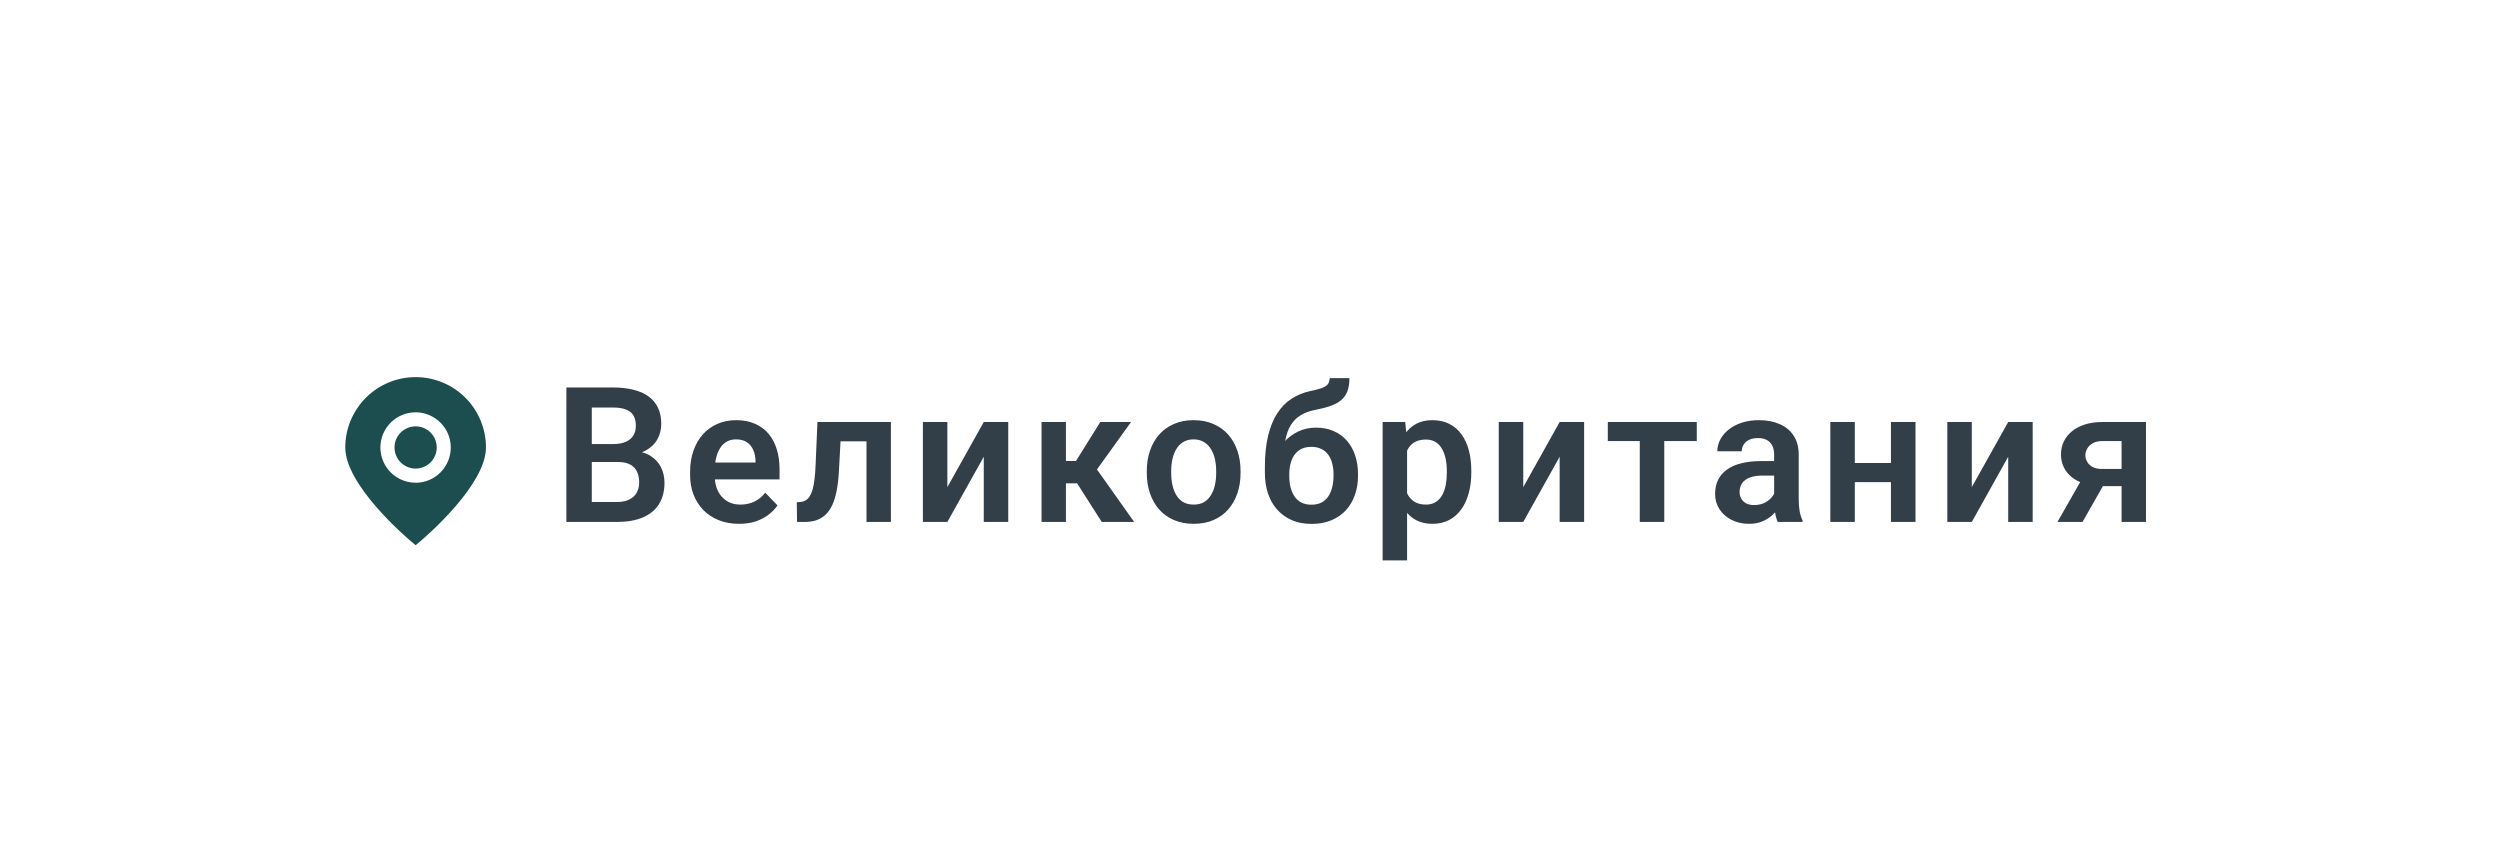 <?xml version="1.0" encoding="UTF-8"?> <svg xmlns="http://www.w3.org/2000/svg" width="185" height="63" viewBox="0 0 185 63" fill="none"><g filter="url(#filter0_d_394_2479)"><rect x="19.3" y="13.125" width="146.913" height="29.5" rx="14.75" fill="white" shape-rendering="crispEdges"></rect><path d="M30.756 21.656C29.375 21.656 28.05 22.206 27.075 23.181C26.1 24.163 25.55 25.481 25.55 26.863C25.55 29.613 29.925 33.394 30.419 33.812L30.756 34.094L31.094 33.812C31.587 33.394 35.962 29.613 35.962 26.863C35.962 25.481 35.413 24.156 34.438 23.181C33.462 22.206 32.138 21.656 30.756 21.656ZM30.756 29.469C30.244 29.469 29.738 29.319 29.306 29.031C28.881 28.744 28.544 28.337 28.35 27.863C28.15 27.387 28.1 26.863 28.2 26.356C28.3 25.85 28.55 25.387 28.913 25.025C29.275 24.663 29.738 24.413 30.244 24.312C30.75 24.212 31.275 24.262 31.75 24.462C32.225 24.663 32.631 24.994 32.919 25.419C33.206 25.85 33.356 26.35 33.356 26.869C33.356 27.556 33.081 28.219 32.594 28.712C32.106 29.2 31.444 29.475 30.75 29.475L30.756 29.469Z" fill="#1C4E4F"></path><path d="M30.756 28.425C31.619 28.425 32.319 27.725 32.319 26.862C32.319 26 31.619 25.3 30.756 25.3C29.894 25.3 29.194 26 29.194 26.862C29.194 27.725 29.894 28.425 30.756 28.425Z" fill="#1C4E4F"></path><path d="M45.727 27.939H43.184L43.17 26.612H45.351C45.725 26.612 46.037 26.56 46.288 26.455C46.538 26.35 46.727 26.198 46.855 25.997C46.987 25.797 47.053 25.553 47.053 25.266C47.053 24.947 46.992 24.687 46.869 24.486C46.75 24.286 46.563 24.14 46.308 24.049C46.053 23.953 45.729 23.905 45.337 23.905H43.792V32.375H41.913V22.422H45.337C45.903 22.422 46.406 22.477 46.848 22.586C47.295 22.691 47.673 22.855 47.983 23.078C48.293 23.301 48.528 23.582 48.687 23.919C48.851 24.256 48.933 24.657 48.933 25.122C48.933 25.532 48.837 25.91 48.646 26.257C48.459 26.599 48.17 26.877 47.778 27.091C47.391 27.305 46.898 27.428 46.301 27.46L45.727 27.939ZM45.645 32.375H42.63L43.416 30.898H45.645C46.019 30.898 46.326 30.837 46.568 30.714C46.814 30.591 46.996 30.422 47.115 30.208C47.238 29.989 47.299 29.739 47.299 29.456C47.299 29.146 47.245 28.877 47.135 28.649C47.03 28.422 46.862 28.246 46.629 28.123C46.401 28 46.101 27.939 45.727 27.939H43.772L43.786 26.612H46.274L46.705 27.125C47.279 27.13 47.746 27.244 48.106 27.467C48.471 27.69 48.739 27.977 48.913 28.328C49.086 28.679 49.172 29.057 49.172 29.463C49.172 30.101 49.033 30.636 48.755 31.069C48.482 31.502 48.081 31.828 47.552 32.047C47.028 32.266 46.392 32.375 45.645 32.375ZM54.685 32.512C54.124 32.512 53.621 32.421 53.174 32.238C52.727 32.056 52.347 31.803 52.032 31.48C51.723 31.151 51.483 30.771 51.315 30.338C51.151 29.9 51.069 29.431 51.069 28.93V28.656C51.069 28.087 51.151 27.569 51.315 27.105C51.479 26.635 51.711 26.232 52.012 25.895C52.313 25.557 52.673 25.297 53.092 25.115C53.511 24.933 53.974 24.842 54.48 24.842C55.004 24.842 55.466 24.931 55.867 25.108C56.269 25.282 56.603 25.528 56.872 25.847C57.141 26.166 57.344 26.549 57.481 26.995C57.617 27.437 57.686 27.927 57.686 28.465V29.224H51.889V27.98H55.908V27.843C55.899 27.556 55.845 27.294 55.744 27.057C55.644 26.815 55.489 26.624 55.28 26.482C55.07 26.337 54.799 26.264 54.466 26.264C54.197 26.264 53.962 26.323 53.762 26.441C53.566 26.555 53.402 26.719 53.27 26.934C53.142 27.143 53.047 27.394 52.983 27.686C52.919 27.977 52.887 28.301 52.887 28.656V28.93C52.887 29.24 52.928 29.527 53.01 29.791C53.097 30.055 53.222 30.285 53.386 30.481C53.555 30.673 53.755 30.823 53.988 30.933C54.225 31.037 54.493 31.09 54.794 31.09C55.172 31.09 55.514 31.017 55.82 30.871C56.13 30.721 56.398 30.5 56.626 30.208L57.535 31.151C57.38 31.379 57.171 31.598 56.907 31.808C56.647 32.017 56.332 32.188 55.963 32.32C55.594 32.448 55.168 32.512 54.685 32.512ZM64.566 24.979V26.407H60.943V24.979H64.566ZM65.926 24.979V32.375H64.121V24.979H65.926ZM60.491 24.979H62.276L62.077 28.67C62.045 29.212 61.988 29.689 61.906 30.099C61.824 30.504 61.715 30.853 61.578 31.145C61.441 31.432 61.275 31.666 61.079 31.849C60.883 32.031 60.655 32.165 60.396 32.252C60.14 32.334 59.853 32.375 59.534 32.375H58.981L58.96 30.919L59.22 30.898C59.379 30.885 59.516 30.841 59.63 30.769C59.748 30.696 59.849 30.591 59.931 30.454C60.017 30.317 60.088 30.142 60.143 29.928C60.202 29.709 60.248 29.454 60.279 29.162C60.316 28.866 60.341 28.524 60.355 28.137L60.491 24.979ZM70.105 29.798L72.799 24.979H74.61V32.375H72.799V27.549L70.105 32.375H68.294V24.979H70.105V29.798ZM78.879 24.979V32.375H77.074V24.979H78.879ZM83.698 24.979L80.437 29.518H78.516L78.291 27.863H79.624L81.422 24.979H83.698ZM81.531 32.375L79.507 29.203L81.011 28.26L83.93 32.375H81.531ZM84.863 28.752V28.608C84.863 28.066 84.94 27.567 85.095 27.111C85.25 26.651 85.476 26.252 85.772 25.915C86.068 25.578 86.43 25.316 86.859 25.129C87.287 24.938 87.775 24.842 88.322 24.842C88.878 24.842 89.37 24.938 89.798 25.129C90.231 25.316 90.596 25.578 90.892 25.915C91.188 26.252 91.414 26.651 91.569 27.111C91.724 27.567 91.801 28.066 91.801 28.608V28.752C91.801 29.29 91.724 29.789 91.569 30.249C91.414 30.705 91.188 31.104 90.892 31.445C90.596 31.783 90.234 32.045 89.805 32.231C89.377 32.418 88.887 32.512 88.335 32.512C87.789 32.512 87.299 32.418 86.866 32.231C86.433 32.045 86.068 31.783 85.772 31.445C85.476 31.104 85.25 30.705 85.095 30.249C84.94 29.789 84.863 29.29 84.863 28.752ZM86.668 28.608V28.752C86.668 29.076 86.699 29.379 86.763 29.661C86.827 29.944 86.925 30.192 87.057 30.406C87.189 30.62 87.36 30.789 87.57 30.912C87.784 31.031 88.039 31.09 88.335 31.09C88.627 31.09 88.878 31.031 89.087 30.912C89.297 30.789 89.468 30.62 89.6 30.406C89.737 30.192 89.837 29.944 89.901 29.661C89.965 29.379 89.997 29.076 89.997 28.752V28.608C89.997 28.289 89.965 27.991 89.901 27.713C89.837 27.43 89.737 27.182 89.6 26.968C89.468 26.749 89.295 26.578 89.081 26.455C88.871 26.328 88.618 26.264 88.322 26.264C88.03 26.264 87.779 26.328 87.57 26.455C87.36 26.578 87.189 26.749 87.057 26.968C86.925 27.182 86.827 27.43 86.763 27.713C86.699 27.991 86.668 28.289 86.668 28.608ZM98.394 21.731H99.857C99.857 22.119 99.807 22.445 99.706 22.709C99.606 22.969 99.451 23.188 99.242 23.365C99.032 23.538 98.763 23.682 98.435 23.796C98.107 23.91 97.715 24.01 97.259 24.097C96.876 24.174 96.539 24.302 96.247 24.48C95.956 24.657 95.712 24.901 95.516 25.211C95.325 25.521 95.186 25.915 95.099 26.394C95.012 26.872 94.985 27.449 95.017 28.123V28.52L93.602 28.684V28.287C93.602 27.408 93.682 26.642 93.841 25.99C94.001 25.334 94.226 24.783 94.518 24.336C94.809 23.885 95.158 23.527 95.564 23.263C95.974 22.994 96.432 22.805 96.938 22.695C97.275 22.627 97.551 22.556 97.765 22.483C97.984 22.41 98.143 22.317 98.243 22.203C98.344 22.085 98.394 21.927 98.394 21.731ZM97.382 25.395C97.879 25.395 98.319 25.482 98.701 25.655C99.089 25.824 99.415 26.063 99.679 26.373C99.943 26.678 100.144 27.041 100.281 27.46C100.422 27.875 100.492 28.328 100.492 28.82V28.964C100.492 29.474 100.415 29.946 100.26 30.379C100.11 30.812 99.889 31.188 99.597 31.507C99.305 31.826 98.945 32.074 98.517 32.252C98.088 32.43 97.599 32.519 97.047 32.519C96.5 32.519 96.013 32.425 95.584 32.238C95.156 32.047 94.794 31.783 94.497 31.445C94.201 31.108 93.978 30.712 93.827 30.256C93.677 29.796 93.602 29.294 93.602 28.752V28.608C93.597 28.517 93.627 28.431 93.691 28.349C93.754 28.267 93.83 28.175 93.916 28.075C94.007 27.975 94.09 27.854 94.162 27.713C94.413 27.23 94.696 26.815 95.01 26.469C95.329 26.122 95.684 25.858 96.076 25.676C96.468 25.489 96.904 25.395 97.382 25.395ZM97.034 26.817C96.646 26.817 96.332 26.911 96.09 27.098C95.853 27.28 95.68 27.524 95.571 27.829C95.461 28.13 95.406 28.46 95.406 28.82V28.964C95.406 29.256 95.436 29.531 95.495 29.791C95.559 30.046 95.655 30.272 95.782 30.468C95.91 30.664 96.079 30.819 96.288 30.933C96.498 31.042 96.751 31.097 97.047 31.097C97.343 31.097 97.594 31.042 97.799 30.933C98.009 30.819 98.177 30.664 98.305 30.468C98.433 30.272 98.526 30.046 98.585 29.791C98.649 29.531 98.681 29.256 98.681 28.964V28.82C98.681 28.551 98.649 28.296 98.585 28.055C98.526 27.813 98.433 27.601 98.305 27.419C98.177 27.232 98.007 27.086 97.792 26.981C97.583 26.872 97.33 26.817 97.034 26.817ZM104.125 26.4V35.219H102.314V24.979H103.988L104.125 26.4ZM108.876 28.602V28.745C108.876 29.283 108.812 29.782 108.685 30.242C108.562 30.698 108.379 31.097 108.138 31.439C107.896 31.776 107.595 32.04 107.235 32.231C106.88 32.418 106.47 32.512 106.005 32.512C105.549 32.512 105.153 32.425 104.816 32.252C104.478 32.074 104.193 31.824 103.961 31.5C103.729 31.176 103.542 30.8 103.4 30.372C103.264 29.939 103.161 29.467 103.093 28.957V28.499C103.161 27.957 103.264 27.465 103.4 27.023C103.542 26.576 103.729 26.191 103.961 25.867C104.193 25.539 104.476 25.286 104.809 25.108C105.146 24.931 105.54 24.842 105.991 24.842C106.461 24.842 106.873 24.931 107.229 25.108C107.589 25.286 107.892 25.541 108.138 25.874C108.384 26.207 108.568 26.603 108.692 27.064C108.815 27.524 108.876 28.037 108.876 28.602ZM107.065 28.745V28.602C107.065 28.273 107.035 27.97 106.976 27.692C106.916 27.41 106.825 27.164 106.702 26.954C106.579 26.74 106.42 26.574 106.224 26.455C106.028 26.337 105.791 26.277 105.513 26.277C105.235 26.277 104.996 26.323 104.795 26.414C104.595 26.505 104.43 26.635 104.303 26.804C104.175 26.972 104.075 27.173 104.002 27.405C103.934 27.633 103.888 27.886 103.865 28.164V29.299C103.906 29.636 103.986 29.939 104.105 30.208C104.223 30.477 104.396 30.691 104.624 30.851C104.857 31.01 105.157 31.09 105.526 31.09C105.804 31.09 106.041 31.028 106.237 30.905C106.433 30.782 106.593 30.614 106.716 30.399C106.839 30.181 106.928 29.93 106.983 29.648C107.037 29.365 107.065 29.064 107.065 28.745ZM112.721 29.798L115.414 24.979H117.225V32.375H115.414V27.549L112.721 32.375H110.909V24.979H112.721V29.798ZM123.155 24.979V32.375H121.343V24.979H123.155ZM125.561 24.979V26.387H118.978V24.979H125.561ZM131.286 30.803V27.392C131.286 27.141 131.242 26.924 131.156 26.742C131.069 26.56 130.937 26.419 130.759 26.318C130.582 26.218 130.356 26.168 130.083 26.168C129.841 26.168 129.629 26.209 129.447 26.291C129.269 26.373 129.132 26.489 129.037 26.64C128.941 26.785 128.893 26.954 128.893 27.145H127.082C127.082 26.84 127.154 26.551 127.3 26.277C127.446 25.999 127.653 25.753 127.922 25.539C128.196 25.32 128.522 25.149 128.9 25.026C129.283 24.903 129.711 24.842 130.185 24.842C130.746 24.842 131.245 24.938 131.682 25.129C132.124 25.316 132.471 25.598 132.721 25.977C132.976 26.355 133.104 26.831 133.104 27.405V30.632C133.104 31.001 133.127 31.318 133.172 31.582C133.222 31.842 133.295 32.067 133.391 32.259V32.375H131.552C131.466 32.188 131.4 31.951 131.354 31.664C131.308 31.372 131.286 31.085 131.286 30.803ZM131.539 27.87L131.552 28.943H130.411C130.128 28.943 129.88 28.973 129.666 29.032C129.451 29.087 129.276 29.169 129.139 29.278C129.002 29.383 128.9 29.511 128.832 29.661C128.763 29.807 128.729 29.973 128.729 30.16C128.729 30.342 128.77 30.506 128.852 30.652C128.939 30.798 129.062 30.914 129.221 31.001C129.385 31.083 129.577 31.124 129.795 31.124C130.114 31.124 130.392 31.06 130.629 30.933C130.866 30.8 131.051 30.641 131.183 30.454C131.315 30.267 131.386 30.09 131.395 29.921L131.915 30.7C131.851 30.887 131.755 31.085 131.627 31.295C131.5 31.505 131.336 31.701 131.135 31.883C130.935 32.065 130.693 32.215 130.411 32.334C130.128 32.453 129.8 32.512 129.426 32.512C128.948 32.512 128.519 32.416 128.141 32.225C127.763 32.033 127.464 31.771 127.246 31.439C127.027 31.106 126.917 30.727 126.917 30.304C126.917 29.912 126.99 29.565 127.136 29.265C127.282 28.964 127.499 28.711 127.786 28.506C128.073 28.296 128.428 28.139 128.852 28.034C129.28 27.925 129.77 27.87 130.322 27.87H131.539ZM140.483 28.014V29.429H136.689V28.014H140.483ZM137.256 24.979V32.375H135.445V24.979H137.256ZM141.747 24.979V32.375H139.929V24.979H141.747ZM145.913 29.798L148.607 24.979H150.418V32.375H148.607V27.549L145.913 32.375H144.102V24.979H145.913V29.798ZM154.331 28.725H156.183L154.105 32.375H152.253L154.331 28.725ZM155.589 24.979H158.802V32.375H156.997V26.387H155.589C155.302 26.387 155.062 26.439 154.871 26.544C154.684 26.649 154.545 26.783 154.454 26.947C154.363 27.107 154.317 27.271 154.317 27.439C154.317 27.604 154.361 27.763 154.447 27.918C154.534 28.073 154.666 28.201 154.844 28.301C155.026 28.401 155.254 28.451 155.527 28.451H157.64V29.723H155.527C155.058 29.723 154.636 29.666 154.263 29.552C153.893 29.433 153.577 29.269 153.312 29.06C153.053 28.85 152.854 28.604 152.718 28.321C152.581 28.034 152.513 27.722 152.513 27.385C152.513 27.038 152.581 26.719 152.718 26.428C152.859 26.136 153.062 25.881 153.326 25.662C153.595 25.443 153.919 25.275 154.297 25.156C154.68 25.038 155.11 24.979 155.589 24.979Z" fill="#323E48"></path></g><defs><filter id="filter0_d_394_2479" x="0.55" y="0.625" width="184.413" height="67" filterUnits="userSpaceOnUse" color-interpolation-filters="sRGB"><feFlood flood-opacity="0" result="BackgroundImageFix"></feFlood><feColorMatrix in="SourceAlpha" type="matrix" values="0 0 0 0 0 0 0 0 0 0 0 0 0 0 0 0 0 0 127 0" result="hardAlpha"></feColorMatrix><feOffset dy="6.25"></feOffset><feGaussianBlur stdDeviation="9.375"></feGaussianBlur><feComposite in2="hardAlpha" operator="out"></feComposite><feColorMatrix type="matrix" values="0 0 0 0 0.837 0 0 0 0 0.837 0 0 0 0 0.837 0 0 0 0.55 0"></feColorMatrix><feBlend mode="multiply" in2="BackgroundImageFix" result="effect1_dropShadow_394_2479"></feBlend><feBlend mode="normal" in="SourceGraphic" in2="effect1_dropShadow_394_2479" result="shape"></feBlend></filter></defs></svg> 